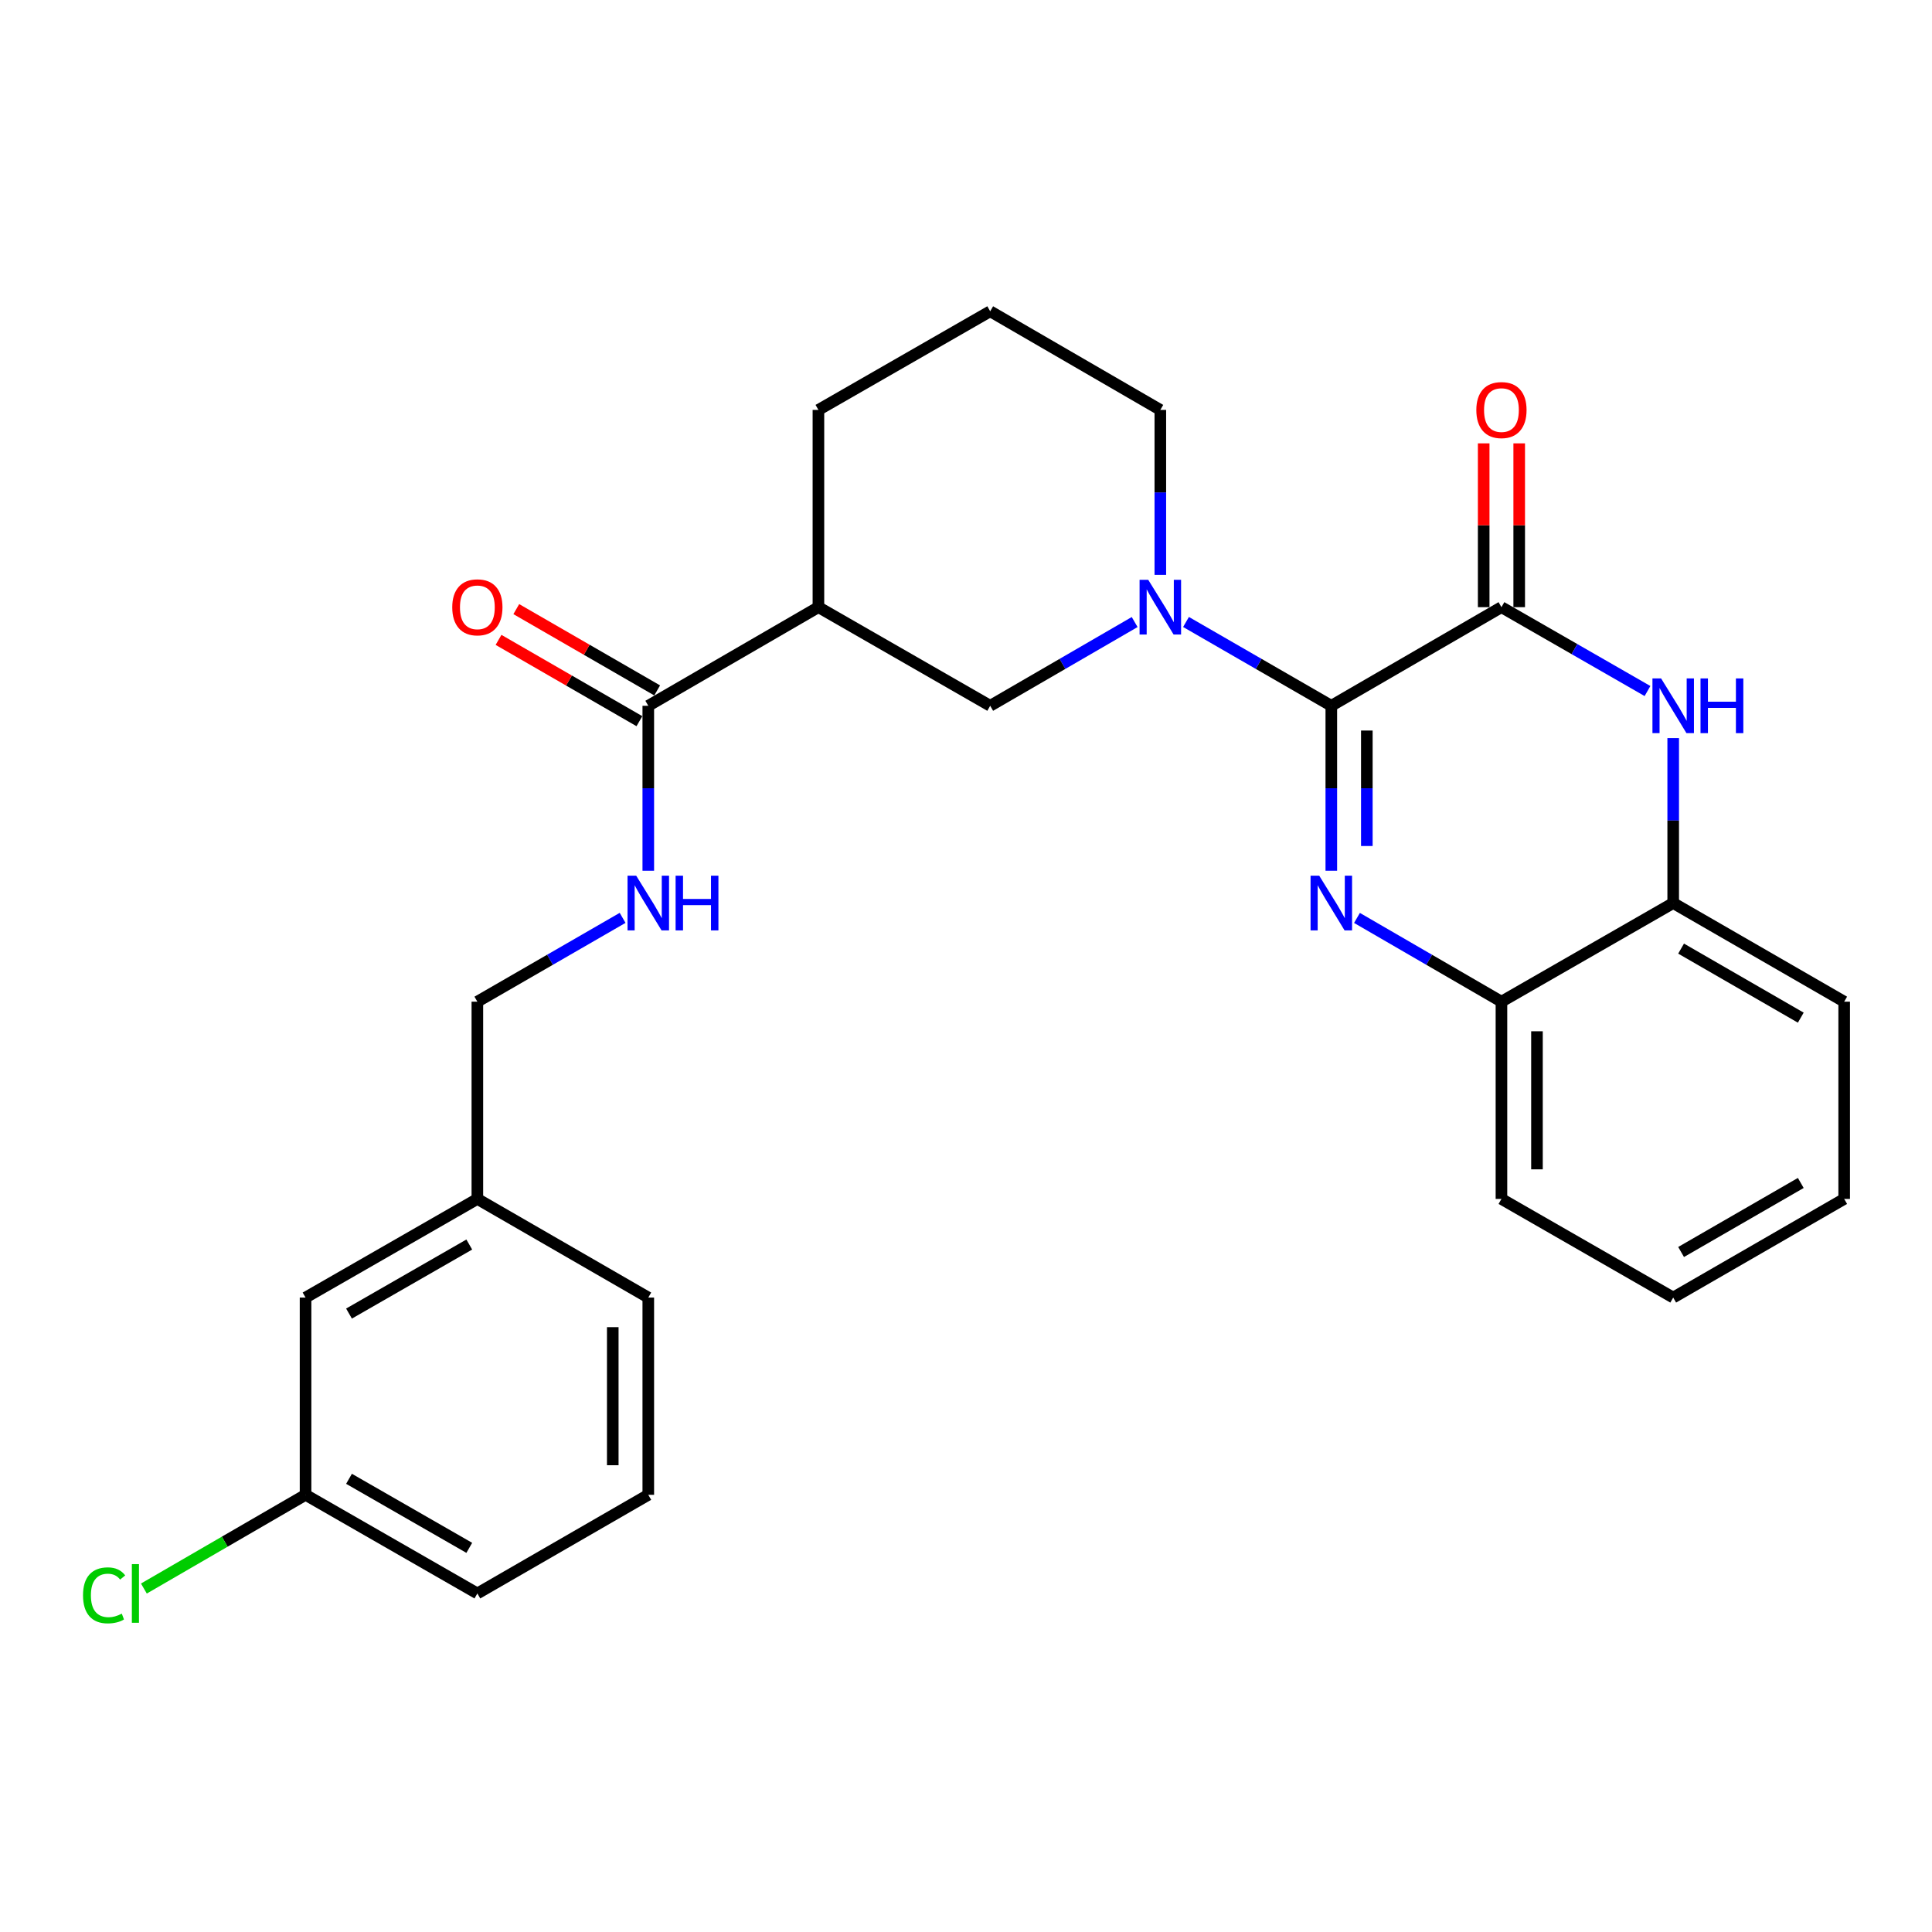 <?xml version='1.0' encoding='iso-8859-1'?>
<svg version='1.1' baseProfile='full'
              xmlns='http://www.w3.org/2000/svg'
                      xmlns:rdkit='http://www.rdkit.org/xml'
                      xmlns:xlink='http://www.w3.org/1999/xlink'
                  xml:space='preserve'
width='1000px' height='1000px' viewBox='0 0 1000 1000'>
<!-- END OF HEADER -->
<rect style='opacity:1.0;fill:#FFFFFF;stroke:none' width='1000' height='1000' x='0' y='0'> </rect>
<path class='bond-0' d='M 689.085,365.318 L 689.085,408.01' style='fill:none;fill-rule:evenodd;stroke:#000000;stroke-width:6px;stroke-linecap:butt;stroke-linejoin:miter;stroke-opacity:1' />
<path class='bond-0' d='M 689.085,408.01 L 689.085,450.702' style='fill:none;fill-rule:evenodd;stroke:#0000FF;stroke-width:6px;stroke-linecap:butt;stroke-linejoin:miter;stroke-opacity:1' />
<path class='bond-0' d='M 707.471,378.126 L 707.471,408.01' style='fill:none;fill-rule:evenodd;stroke:#000000;stroke-width:6px;stroke-linecap:butt;stroke-linejoin:miter;stroke-opacity:1' />
<path class='bond-0' d='M 707.471,408.01 L 707.471,437.895' style='fill:none;fill-rule:evenodd;stroke:#0000FF;stroke-width:6px;stroke-linecap:butt;stroke-linejoin:miter;stroke-opacity:1' />
<path class='bond-1' d='M 689.085,365.318 L 777.146,314.265' style='fill:none;fill-rule:evenodd;stroke:#000000;stroke-width:6px;stroke-linecap:butt;stroke-linejoin:miter;stroke-opacity:1' />
<path class='bond-2' d='M 689.085,365.318 L 651.481,343.626' style='fill:none;fill-rule:evenodd;stroke:#000000;stroke-width:6px;stroke-linecap:butt;stroke-linejoin:miter;stroke-opacity:1' />
<path class='bond-2' d='M 651.481,343.626 L 613.878,321.934' style='fill:none;fill-rule:evenodd;stroke:#0000FF;stroke-width:6px;stroke-linecap:butt;stroke-linejoin:miter;stroke-opacity:1' />
<path class='bond-6' d='M 702.369,475.117 L 739.758,496.792' style='fill:none;fill-rule:evenodd;stroke:#0000FF;stroke-width:6px;stroke-linecap:butt;stroke-linejoin:miter;stroke-opacity:1' />
<path class='bond-6' d='M 739.758,496.792 L 777.146,518.468' style='fill:none;fill-rule:evenodd;stroke:#000000;stroke-width:6px;stroke-linecap:butt;stroke-linejoin:miter;stroke-opacity:1' />
<path class='bond-3' d='M 777.146,314.265 L 814.944,335.972' style='fill:none;fill-rule:evenodd;stroke:#000000;stroke-width:6px;stroke-linecap:butt;stroke-linejoin:miter;stroke-opacity:1' />
<path class='bond-3' d='M 814.944,335.972 L 852.742,357.679' style='fill:none;fill-rule:evenodd;stroke:#0000FF;stroke-width:6px;stroke-linecap:butt;stroke-linejoin:miter;stroke-opacity:1' />
<path class='bond-10' d='M 786.339,314.265 L 786.339,271.873' style='fill:none;fill-rule:evenodd;stroke:#000000;stroke-width:6px;stroke-linecap:butt;stroke-linejoin:miter;stroke-opacity:1' />
<path class='bond-10' d='M 786.339,271.873 L 786.339,229.481' style='fill:none;fill-rule:evenodd;stroke:#FF0000;stroke-width:6px;stroke-linecap:butt;stroke-linejoin:miter;stroke-opacity:1' />
<path class='bond-10' d='M 767.953,314.265 L 767.953,271.873' style='fill:none;fill-rule:evenodd;stroke:#000000;stroke-width:6px;stroke-linecap:butt;stroke-linejoin:miter;stroke-opacity:1' />
<path class='bond-10' d='M 767.953,271.873 L 767.953,229.481' style='fill:none;fill-rule:evenodd;stroke:#FF0000;stroke-width:6px;stroke-linecap:butt;stroke-linejoin:miter;stroke-opacity:1' />
<path class='bond-7' d='M 587.299,321.967 L 549.911,343.643' style='fill:none;fill-rule:evenodd;stroke:#0000FF;stroke-width:6px;stroke-linecap:butt;stroke-linejoin:miter;stroke-opacity:1' />
<path class='bond-7' d='M 549.911,343.643 L 512.523,365.318' style='fill:none;fill-rule:evenodd;stroke:#000000;stroke-width:6px;stroke-linecap:butt;stroke-linejoin:miter;stroke-opacity:1' />
<path class='bond-13' d='M 600.584,297.553 L 600.584,254.861' style='fill:none;fill-rule:evenodd;stroke:#0000FF;stroke-width:6px;stroke-linecap:butt;stroke-linejoin:miter;stroke-opacity:1' />
<path class='bond-13' d='M 600.584,254.861 L 600.584,212.169' style='fill:none;fill-rule:evenodd;stroke:#000000;stroke-width:6px;stroke-linecap:butt;stroke-linejoin:miter;stroke-opacity:1' />
<path class='bond-8' d='M 866.045,382.031 L 866.045,424.723' style='fill:none;fill-rule:evenodd;stroke:#0000FF;stroke-width:6px;stroke-linecap:butt;stroke-linejoin:miter;stroke-opacity:1' />
<path class='bond-8' d='M 866.045,424.723 L 866.045,467.415' style='fill:none;fill-rule:evenodd;stroke:#000000;stroke-width:6px;stroke-linecap:butt;stroke-linejoin:miter;stroke-opacity:1' />
<path class='bond-4' d='M 423.614,314.265 L 512.523,365.318' style='fill:none;fill-rule:evenodd;stroke:#000000;stroke-width:6px;stroke-linecap:butt;stroke-linejoin:miter;stroke-opacity:1' />
<path class='bond-5' d='M 423.614,314.265 L 335.552,365.318' style='fill:none;fill-rule:evenodd;stroke:#000000;stroke-width:6px;stroke-linecap:butt;stroke-linejoin:miter;stroke-opacity:1' />
<path class='bond-28' d='M 423.614,314.265 L 423.614,212.169' style='fill:none;fill-rule:evenodd;stroke:#000000;stroke-width:6px;stroke-linecap:butt;stroke-linejoin:miter;stroke-opacity:1' />
<path class='bond-9' d='M 335.552,365.318 L 335.552,408.01' style='fill:none;fill-rule:evenodd;stroke:#000000;stroke-width:6px;stroke-linecap:butt;stroke-linejoin:miter;stroke-opacity:1' />
<path class='bond-9' d='M 335.552,408.01 L 335.552,450.702' style='fill:none;fill-rule:evenodd;stroke:#0000FF;stroke-width:6px;stroke-linecap:butt;stroke-linejoin:miter;stroke-opacity:1' />
<path class='bond-11' d='M 340.147,357.356 L 303.689,336.317' style='fill:none;fill-rule:evenodd;stroke:#000000;stroke-width:6px;stroke-linecap:butt;stroke-linejoin:miter;stroke-opacity:1' />
<path class='bond-11' d='M 303.689,336.317 L 267.231,315.278' style='fill:none;fill-rule:evenodd;stroke:#FF0000;stroke-width:6px;stroke-linecap:butt;stroke-linejoin:miter;stroke-opacity:1' />
<path class='bond-11' d='M 330.957,373.281 L 294.499,352.242' style='fill:none;fill-rule:evenodd;stroke:#000000;stroke-width:6px;stroke-linecap:butt;stroke-linejoin:miter;stroke-opacity:1' />
<path class='bond-11' d='M 294.499,352.242 L 258.041,331.203' style='fill:none;fill-rule:evenodd;stroke:#FF0000;stroke-width:6px;stroke-linecap:butt;stroke-linejoin:miter;stroke-opacity:1' />
<path class='bond-20' d='M 777.146,518.468 L 777.146,620.564' style='fill:none;fill-rule:evenodd;stroke:#000000;stroke-width:6px;stroke-linecap:butt;stroke-linejoin:miter;stroke-opacity:1' />
<path class='bond-20' d='M 795.533,533.783 L 795.533,605.25' style='fill:none;fill-rule:evenodd;stroke:#000000;stroke-width:6px;stroke-linecap:butt;stroke-linejoin:miter;stroke-opacity:1' />
<path class='bond-27' d='M 777.146,518.468 L 866.045,467.415' style='fill:none;fill-rule:evenodd;stroke:#000000;stroke-width:6px;stroke-linecap:butt;stroke-linejoin:miter;stroke-opacity:1' />
<path class='bond-21' d='M 866.045,467.415 L 954.545,518.468' style='fill:none;fill-rule:evenodd;stroke:#000000;stroke-width:6px;stroke-linecap:butt;stroke-linejoin:miter;stroke-opacity:1' />
<path class='bond-21' d='M 870.132,490.999 L 932.083,526.737' style='fill:none;fill-rule:evenodd;stroke:#000000;stroke-width:6px;stroke-linecap:butt;stroke-linejoin:miter;stroke-opacity:1' />
<path class='bond-12' d='M 322.259,475.086 L 284.671,496.777' style='fill:none;fill-rule:evenodd;stroke:#0000FF;stroke-width:6px;stroke-linecap:butt;stroke-linejoin:miter;stroke-opacity:1' />
<path class='bond-12' d='M 284.671,496.777 L 247.082,518.468' style='fill:none;fill-rule:evenodd;stroke:#000000;stroke-width:6px;stroke-linecap:butt;stroke-linejoin:miter;stroke-opacity:1' />
<path class='bond-16' d='M 247.082,518.468 L 247.082,620.564' style='fill:none;fill-rule:evenodd;stroke:#000000;stroke-width:6px;stroke-linecap:butt;stroke-linejoin:miter;stroke-opacity:1' />
<path class='bond-19' d='M 600.584,212.169 L 512.523,161.115' style='fill:none;fill-rule:evenodd;stroke:#000000;stroke-width:6px;stroke-linecap:butt;stroke-linejoin:miter;stroke-opacity:1' />
<path class='bond-14' d='M 158.153,671.618 L 247.082,620.564' style='fill:none;fill-rule:evenodd;stroke:#000000;stroke-width:6px;stroke-linecap:butt;stroke-linejoin:miter;stroke-opacity:1' />
<path class='bond-14' d='M 180.646,679.905 L 242.897,644.168' style='fill:none;fill-rule:evenodd;stroke:#000000;stroke-width:6px;stroke-linecap:butt;stroke-linejoin:miter;stroke-opacity:1' />
<path class='bond-15' d='M 158.153,671.618 L 158.153,773.714' style='fill:none;fill-rule:evenodd;stroke:#000000;stroke-width:6px;stroke-linecap:butt;stroke-linejoin:miter;stroke-opacity:1' />
<path class='bond-17' d='M 158.153,773.714 L 116.314,797.97' style='fill:none;fill-rule:evenodd;stroke:#000000;stroke-width:6px;stroke-linecap:butt;stroke-linejoin:miter;stroke-opacity:1' />
<path class='bond-17' d='M 116.314,797.97 L 74.476,822.225' style='fill:none;fill-rule:evenodd;stroke:#00CC00;stroke-width:6px;stroke-linecap:butt;stroke-linejoin:miter;stroke-opacity:1' />
<path class='bond-30' d='M 158.153,773.714 L 247.082,824.767' style='fill:none;fill-rule:evenodd;stroke:#000000;stroke-width:6px;stroke-linecap:butt;stroke-linejoin:miter;stroke-opacity:1' />
<path class='bond-30' d='M 180.646,765.426 L 242.897,801.164' style='fill:none;fill-rule:evenodd;stroke:#000000;stroke-width:6px;stroke-linecap:butt;stroke-linejoin:miter;stroke-opacity:1' />
<path class='bond-24' d='M 247.082,620.564 L 335.552,671.618' style='fill:none;fill-rule:evenodd;stroke:#000000;stroke-width:6px;stroke-linecap:butt;stroke-linejoin:miter;stroke-opacity:1' />
<path class='bond-18' d='M 423.614,212.169 L 512.523,161.115' style='fill:none;fill-rule:evenodd;stroke:#000000;stroke-width:6px;stroke-linecap:butt;stroke-linejoin:miter;stroke-opacity:1' />
<path class='bond-25' d='M 777.146,620.564 L 866.045,671.618' style='fill:none;fill-rule:evenodd;stroke:#000000;stroke-width:6px;stroke-linecap:butt;stroke-linejoin:miter;stroke-opacity:1' />
<path class='bond-26' d='M 954.545,518.468 L 954.545,620.564' style='fill:none;fill-rule:evenodd;stroke:#000000;stroke-width:6px;stroke-linecap:butt;stroke-linejoin:miter;stroke-opacity:1' />
<path class='bond-22' d='M 335.552,773.714 L 335.552,671.618' style='fill:none;fill-rule:evenodd;stroke:#000000;stroke-width:6px;stroke-linecap:butt;stroke-linejoin:miter;stroke-opacity:1' />
<path class='bond-22' d='M 317.166,758.4 L 317.166,686.932' style='fill:none;fill-rule:evenodd;stroke:#000000;stroke-width:6px;stroke-linecap:butt;stroke-linejoin:miter;stroke-opacity:1' />
<path class='bond-23' d='M 335.552,773.714 L 247.082,824.767' style='fill:none;fill-rule:evenodd;stroke:#000000;stroke-width:6px;stroke-linecap:butt;stroke-linejoin:miter;stroke-opacity:1' />
<path class='bond-29' d='M 866.045,671.618 L 954.545,620.564' style='fill:none;fill-rule:evenodd;stroke:#000000;stroke-width:6px;stroke-linecap:butt;stroke-linejoin:miter;stroke-opacity:1' />
<path class='bond-29' d='M 870.132,648.033 L 932.083,612.296' style='fill:none;fill-rule:evenodd;stroke:#000000;stroke-width:6px;stroke-linecap:butt;stroke-linejoin:miter;stroke-opacity:1' />
<path  class='atom-1' d='M 682.825 453.255
L 692.105 468.255
Q 693.025 469.735, 694.505 472.415
Q 695.985 475.095, 696.065 475.255
L 696.065 453.255
L 699.825 453.255
L 699.825 481.575
L 695.945 481.575
L 685.985 465.175
Q 684.825 463.255, 683.585 461.055
Q 682.385 458.855, 682.025 458.175
L 682.025 481.575
L 678.345 481.575
L 678.345 453.255
L 682.825 453.255
' fill='#0000FF'/>
<path  class='atom-3' d='M 594.324 300.105
L 603.604 315.105
Q 604.524 316.585, 606.004 319.265
Q 607.484 321.945, 607.564 322.105
L 607.564 300.105
L 611.324 300.105
L 611.324 328.425
L 607.444 328.425
L 597.484 312.025
Q 596.324 310.105, 595.084 307.905
Q 593.884 305.705, 593.524 305.025
L 593.524 328.425
L 589.844 328.425
L 589.844 300.105
L 594.324 300.105
' fill='#0000FF'/>
<path  class='atom-4' d='M 859.785 351.158
L 869.065 366.158
Q 869.985 367.638, 871.465 370.318
Q 872.945 372.998, 873.025 373.158
L 873.025 351.158
L 876.785 351.158
L 876.785 379.478
L 872.905 379.478
L 862.945 363.078
Q 861.785 361.158, 860.545 358.958
Q 859.345 356.758, 858.985 356.078
L 858.985 379.478
L 855.305 379.478
L 855.305 351.158
L 859.785 351.158
' fill='#0000FF'/>
<path  class='atom-4' d='M 880.185 351.158
L 884.025 351.158
L 884.025 363.198
L 898.505 363.198
L 898.505 351.158
L 902.345 351.158
L 902.345 379.478
L 898.505 379.478
L 898.505 366.398
L 884.025 366.398
L 884.025 379.478
L 880.185 379.478
L 880.185 351.158
' fill='#0000FF'/>
<path  class='atom-10' d='M 329.292 453.255
L 338.572 468.255
Q 339.492 469.735, 340.972 472.415
Q 342.452 475.095, 342.532 475.255
L 342.532 453.255
L 346.292 453.255
L 346.292 481.575
L 342.412 481.575
L 332.452 465.175
Q 331.292 463.255, 330.052 461.055
Q 328.852 458.855, 328.492 458.175
L 328.492 481.575
L 324.812 481.575
L 324.812 453.255
L 329.292 453.255
' fill='#0000FF'/>
<path  class='atom-10' d='M 349.692 453.255
L 353.532 453.255
L 353.532 465.295
L 368.012 465.295
L 368.012 453.255
L 371.852 453.255
L 371.852 481.575
L 368.012 481.575
L 368.012 468.495
L 353.532 468.495
L 353.532 481.575
L 349.692 481.575
L 349.692 453.255
' fill='#0000FF'/>
<path  class='atom-11' d='M 764.146 212.249
Q 764.146 205.449, 767.506 201.649
Q 770.866 197.849, 777.146 197.849
Q 783.426 197.849, 786.786 201.649
Q 790.146 205.449, 790.146 212.249
Q 790.146 219.129, 786.746 223.049
Q 783.346 226.929, 777.146 226.929
Q 770.906 226.929, 767.506 223.049
Q 764.146 219.169, 764.146 212.249
M 777.146 223.729
Q 781.466 223.729, 783.786 220.849
Q 786.146 217.929, 786.146 212.249
Q 786.146 206.689, 783.786 203.889
Q 781.466 201.049, 777.146 201.049
Q 772.826 201.049, 770.466 203.849
Q 768.146 206.649, 768.146 212.249
Q 768.146 217.969, 770.466 220.849
Q 772.826 223.729, 777.146 223.729
' fill='#FF0000'/>
<path  class='atom-12' d='M 234.082 314.345
Q 234.082 307.545, 237.442 303.745
Q 240.802 299.945, 247.082 299.945
Q 253.362 299.945, 256.722 303.745
Q 260.082 307.545, 260.082 314.345
Q 260.082 321.225, 256.682 325.145
Q 253.282 329.025, 247.082 329.025
Q 240.842 329.025, 237.442 325.145
Q 234.082 321.265, 234.082 314.345
M 247.082 325.825
Q 251.402 325.825, 253.722 322.945
Q 256.082 320.025, 256.082 314.345
Q 256.082 308.785, 253.722 305.985
Q 251.402 303.145, 247.082 303.145
Q 242.762 303.145, 240.402 305.945
Q 238.082 308.745, 238.082 314.345
Q 238.082 320.065, 240.402 322.945
Q 242.762 325.825, 247.082 325.825
' fill='#FF0000'/>
<path  class='atom-18' d='M 42.971 825.747
Q 42.971 818.707, 46.251 815.027
Q 49.571 811.307, 55.851 811.307
Q 61.691 811.307, 64.811 815.427
L 62.171 817.587
Q 59.891 814.587, 55.851 814.587
Q 51.571 814.587, 49.291 817.467
Q 47.051 820.307, 47.051 825.747
Q 47.051 831.347, 49.371 834.227
Q 51.731 837.107, 56.291 837.107
Q 59.411 837.107, 63.051 835.227
L 64.171 838.227
Q 62.691 839.187, 60.451 839.747
Q 58.211 840.307, 55.731 840.307
Q 49.571 840.307, 46.251 836.547
Q 42.971 832.787, 42.971 825.747
' fill='#00CC00'/>
<path  class='atom-18' d='M 68.251 809.587
L 71.931 809.587
L 71.931 839.947
L 68.251 839.947
L 68.251 809.587
' fill='#00CC00'/>
</svg>
